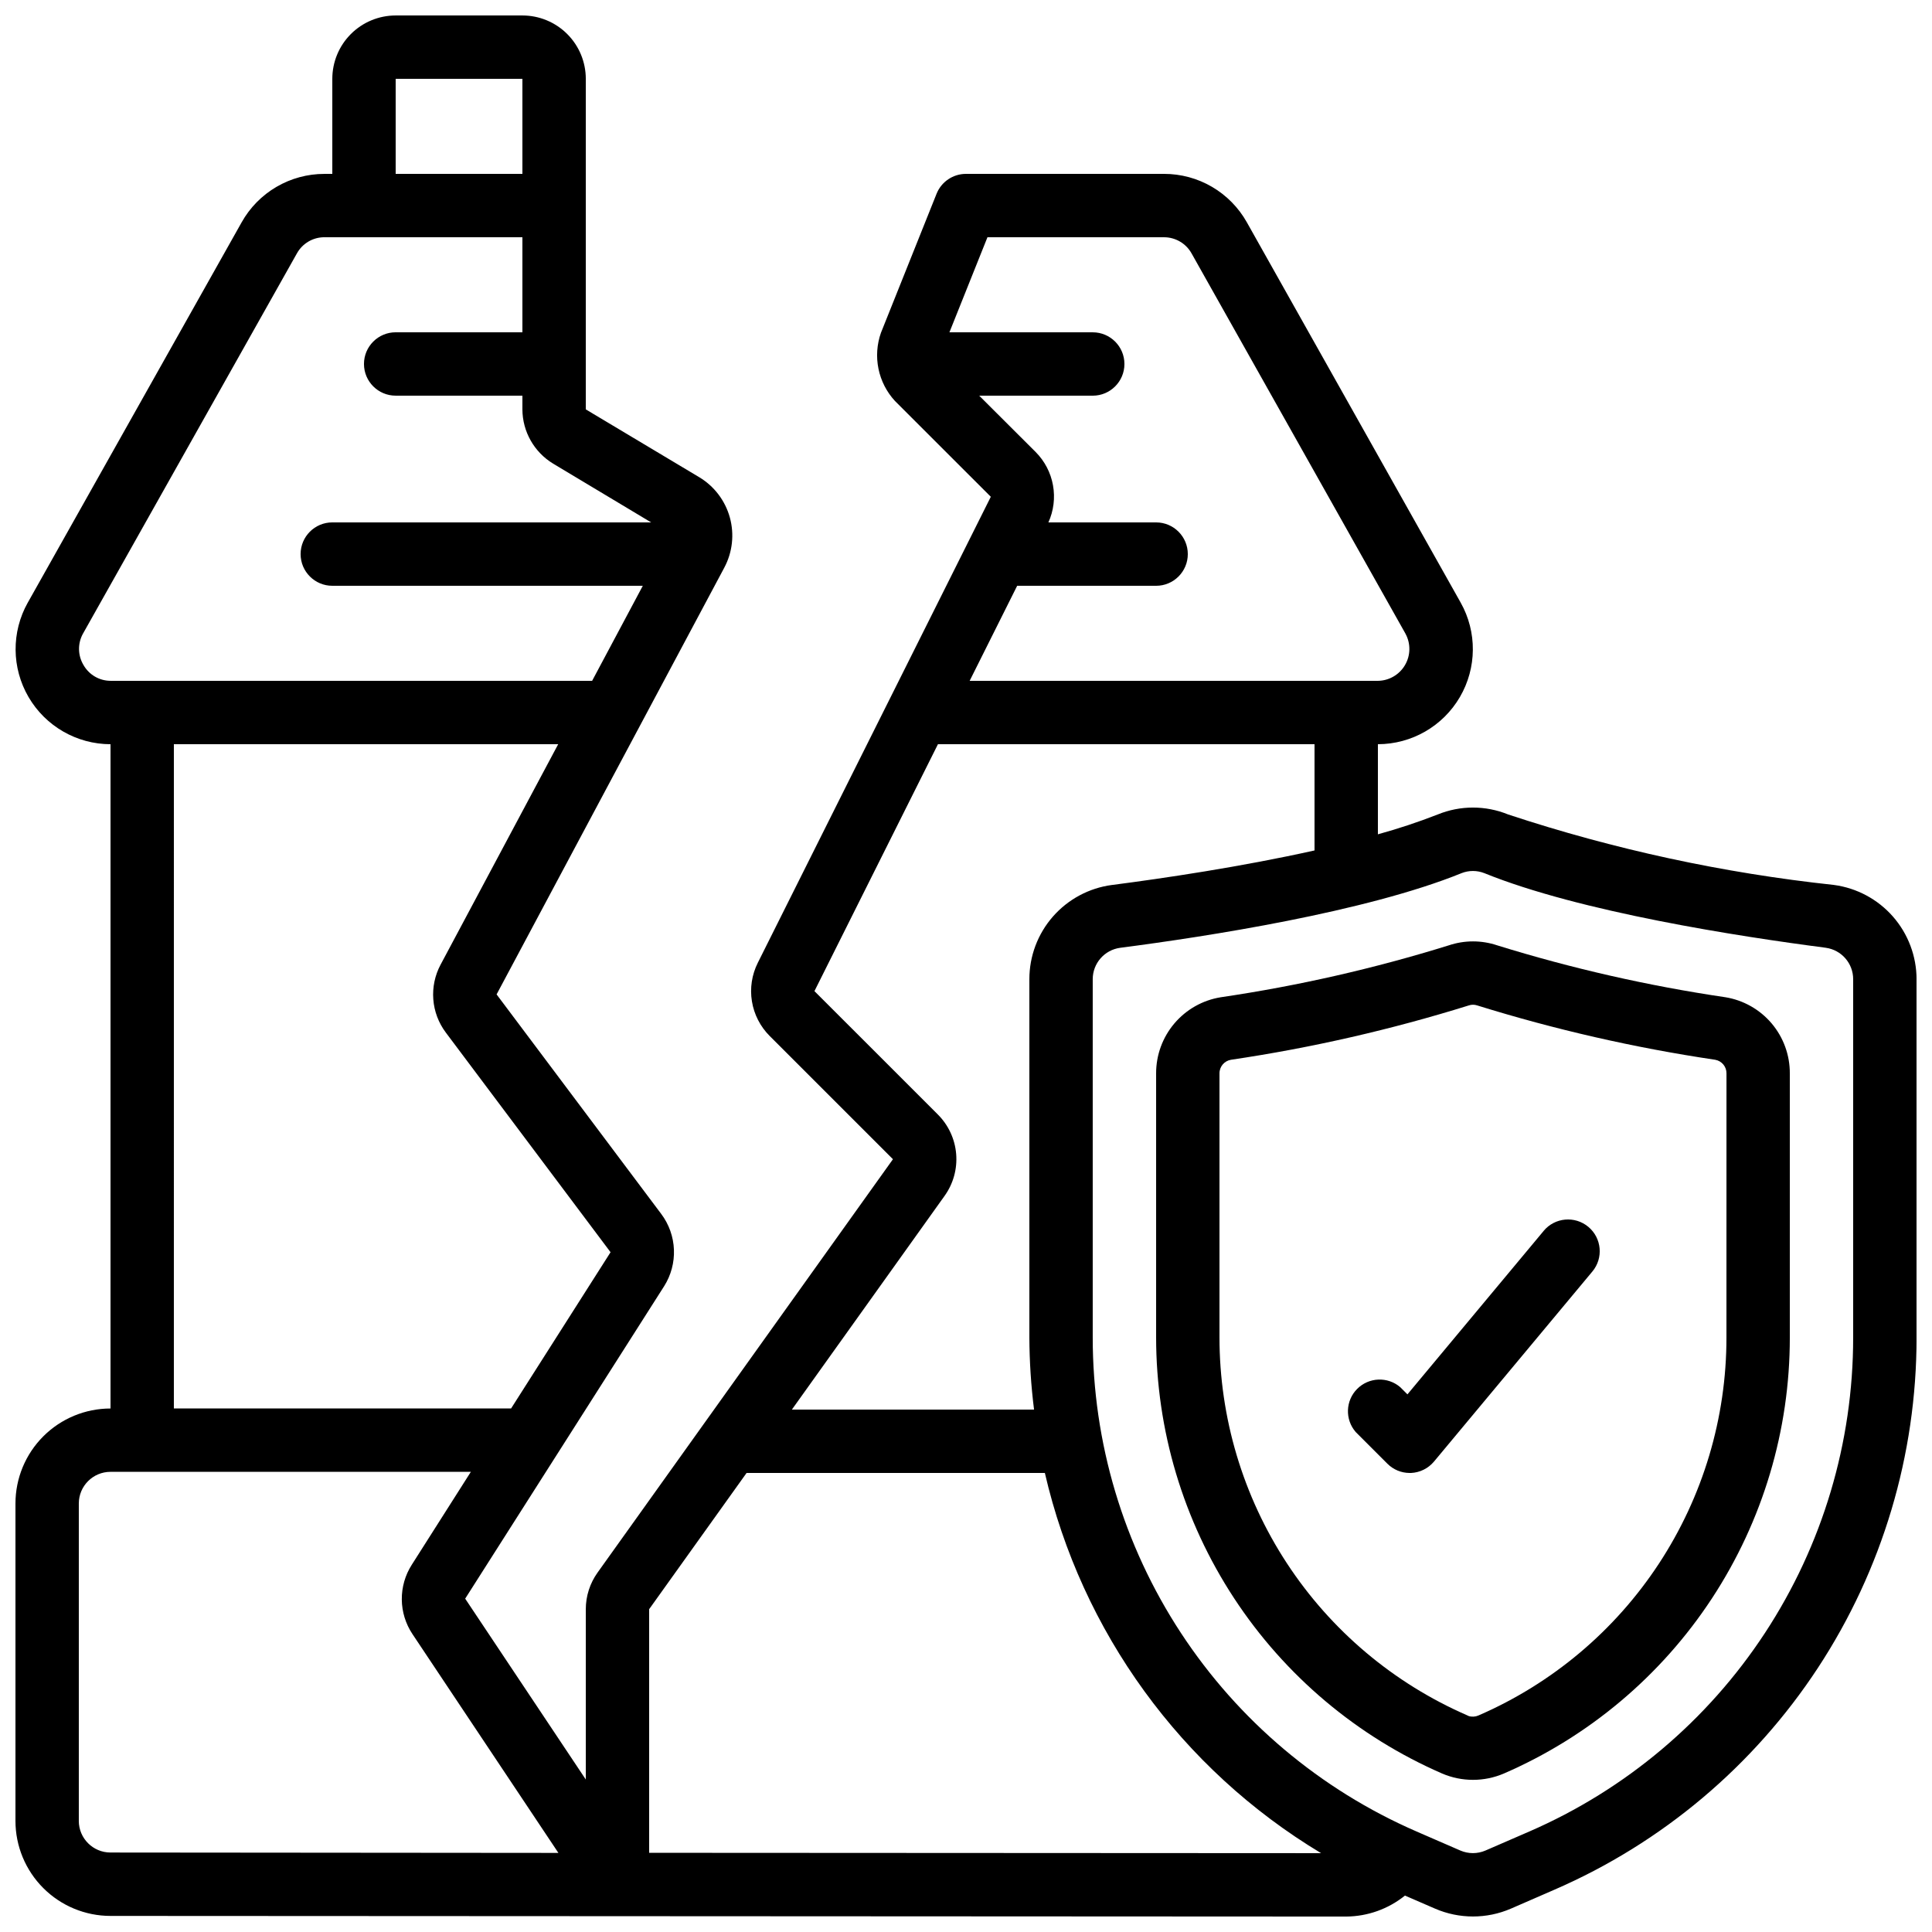 <?xml version="1.0" encoding="UTF-8"?>
<!-- Uploaded to: SVG Repo, www.svgrepo.com, Generator: SVG Repo Mixer Tools -->
<svg width="800px" height="800px" version="1.1" viewBox="144 144 512 512" xmlns="http://www.w3.org/2000/svg">
 <defs>
  <clipPath id="a">
   <path d="m148.09 148.09h503.81v503.81h-503.81z"/>
  </clipPath>
 </defs>
 <g clip-path="url(#a)">
  <path d="m630.02 378.52c-29.359-3.152-58.305-9.41-86.344-18.676-5.981-2.441-12.684-2.441-18.664 0-5.191 2.027-10.484 3.781-15.855 5.258v-23.879c8.945-0.012 17.215-4.766 21.723-12.488 4.512-7.723 4.59-17.262 0.203-25.055l-56.652-100.76c-2.188-3.898-5.375-7.144-9.234-9.402-3.856-2.258-8.246-3.441-12.715-3.438h-52.48c-3.434-0.004-6.523 2.082-7.801 5.266l-14.738 36.836c-1.086 3.07-1.312 6.375-0.656 9.566 0.656 3.188 2.168 6.137 4.375 8.527l25.391 25.375-61.754 123.51c-1.578 3.152-2.121 6.719-1.555 10.195 0.566 3.481 2.211 6.691 4.703 9.184l32.672 32.664-78.277 109.54c-2.027 2.836-3.121 6.231-3.121 9.715v45.133l-31.965-47.93 52.73-82.816c1.82-2.883 2.723-6.254 2.59-9.66-0.129-3.41-1.293-6.699-3.332-9.434l-43.664-58.223 60.324-113.06v-0.004c2.191-4.086 2.723-8.863 1.488-13.336-1.238-4.473-4.148-8.293-8.129-10.676l-30.043-17.961v-87.598c0-4.453-1.77-8.727-4.922-11.875-3.148-3.148-7.418-4.918-11.875-4.918h-33.586c-4.453 0-8.727 1.77-11.875 4.918-3.148 3.148-4.918 7.422-4.918 11.875v25.191h-2.102c-4.465-0.004-8.852 1.184-12.707 3.441-3.856 2.254-7.039 5.5-9.223 9.398l-56.66 100.76h-0.004c-4.383 7.793-4.309 17.328 0.199 25.051 4.512 7.723 12.773 12.477 21.719 12.492v176.04c-6.684 0-13.09 2.652-17.812 7.375-4.727 4.727-7.379 11.133-7.379 17.812v84.094c0 6.684 2.652 13.09 7.379 17.812 4.723 4.727 11.129 7.379 17.812 7.379l327.48 0.168c5.664-0.043 11.148-2 15.559-5.559l7.977 3.461c6.414 2.773 13.688 2.773 20.102 0l11.578-5.039c28.508-12.383 52.773-32.828 69.816-58.816 17.039-25.988 26.117-56.395 26.109-87.473v-94.977c-0.008-6.106-2.231-12.004-6.254-16.598-4.023-4.59-9.574-7.57-15.629-8.383zm-226.52-129.66h30.086c4.637 0 8.398-3.758 8.398-8.398 0-4.637-3.762-8.395-8.398-8.395h-37.98l10.078-25.191h46.797c3.027-0.004 5.82 1.637 7.297 4.281l56.68 100.76h-0.004c1.43 2.602 1.387 5.762-0.105 8.32-1.496 2.562-4.223 4.156-7.191 4.191h-108.19l12.594-25.191 36.82 0.004c4.637 0 8.398-3.762 8.398-8.398 0-4.637-3.762-8.398-8.398-8.398h-28.547c1.395-3.078 1.82-6.512 1.219-9.84-0.598-3.332-2.195-6.398-4.578-8.801zm-10.992 190.46-32.672-32.664 32.73-65.434h99.797v28.156c-19.379 4.324-40.055 7.391-53.688 9.152v-0.004c-6.055 0.801-11.613 3.777-15.641 8.371-4.023 4.594-6.242 10.492-6.242 16.602v94.977c0.031 6.379 0.445 12.75 1.242 19.078h-64.176l40.438-56.594c2.328-3.231 3.426-7.184 3.098-11.152-0.328-3.965-2.062-7.684-4.887-10.488zm-50.656 95.027h79.047c9.734 42.121 36.152 78.484 73.203 100.76l-178.07-0.094v-64.562zm-92.996-369.46h33.586v25.191h-33.586zm-82.734 155.34c-1.527-2.555-1.574-5.734-0.117-8.332l56.688-100.76c1.469-2.637 4.254-4.269 7.269-4.266h52.48v25.191h-33.586c-4.637 0-8.398 3.758-8.398 8.395 0 4.641 3.762 8.398 8.398 8.398h33.586v3.629c0.023 5.891 3.113 11.344 8.156 14.391l25.961 15.566h-84.496c-4.637 0-8.398 3.762-8.398 8.398 0 4.637 3.762 8.398 8.398 8.398h82.289l-13.434 25.191-127.63-0.004c-2.969-0.008-5.703-1.613-7.164-4.195zm23.957 20.992h101.85l-31.168 58.426v-0.004c-1.504 2.82-2.176 6.008-1.93 9.195 0.242 3.184 1.391 6.234 3.309 8.793l43.664 58.223-26.359 41.406h-89.367zm-25.191 285.32v-84.094c0-4.637 3.762-8.395 8.398-8.395h95.496l-15.668 24.645c-1.75 2.746-2.664 5.941-2.633 9.195 0.031 3.258 1.012 6.434 2.816 9.145l38.684 58.004-118.7-0.102c-4.637 0-8.398-3.758-8.398-8.398zm470.22-128.07c0.004 27.809-8.113 55.012-23.363 78.266-15.246 23.258-36.957 41.551-62.461 52.633l-11.613 5.039c-2.125 0.918-4.539 0.918-6.668 0l-11.598-5.039h0.004c-25.504-11.082-47.215-29.375-62.461-52.633-15.25-23.254-23.367-50.457-23.363-78.266v-94.977c0.004-4.195 3.102-7.742 7.254-8.312 22.906-2.973 65.109-9.488 90.477-19.781v-0.004c1.945-0.766 4.109-0.766 6.055 0 25.375 10.293 67.578 16.793 90.484 19.773v0.004c4.156 0.57 7.254 4.125 7.254 8.32z"/>
 </g>
 <path d="m601.19 408.27c-20.461-3.023-40.66-7.621-60.418-13.746-4.16-1.395-8.66-1.395-12.82 0-19.766 6.144-39.98 10.746-60.457 13.762-4.789 0.777-9.141 3.238-12.277 6.938-3.137 3.699-4.852 8.398-4.836 13.25v69.922-0.004c0 24.562 7.176 48.586 20.645 69.125 13.465 20.543 32.641 36.699 55.164 46.492 5.215 2.227 11.113 2.227 16.332 0 22.523-9.766 41.699-25.906 55.168-46.434 13.465-20.527 20.637-44.547 20.629-69.098v-70.004c0.023-4.859-1.688-9.562-4.828-13.27-3.144-3.703-7.504-6.164-12.301-6.934zm0.336 90.207c0.004 21.281-6.211 42.098-17.887 59.887-11.672 17.793-28.297 31.781-47.82 40.246-0.824 0.367-1.758 0.422-2.617 0.152l-0.402-0.191-0.004-0.004c-19.504-8.492-36.102-22.496-47.762-40.293-11.656-17.797-17.863-38.605-17.859-59.883v-69.918c-0.02-1.789 1.27-3.324 3.031-3.621 21.355-3.16 42.434-7.981 63.043-14.406 0.719-0.246 1.5-0.246 2.219 0 20.617 6.41 41.695 11.227 63.051 14.398 1.762 0.301 3.039 1.836 3.016 3.621z"/>
 <path d="m553.09 470.2-36.105 43.32-1.891-1.891c-3.336-2.871-8.324-2.676-11.43 0.445-3.102 3.117-3.273 8.105-0.383 11.43l8.398 8.398-0.004-0.004c1.559 1.562 3.672 2.445 5.879 2.453h0.379c2.356-0.109 4.559-1.199 6.078-3.008l41.984-50.383v0.004c2.973-3.566 2.492-8.867-1.074-11.84s-8.867-2.492-11.84 1.074z"/>
</svg>